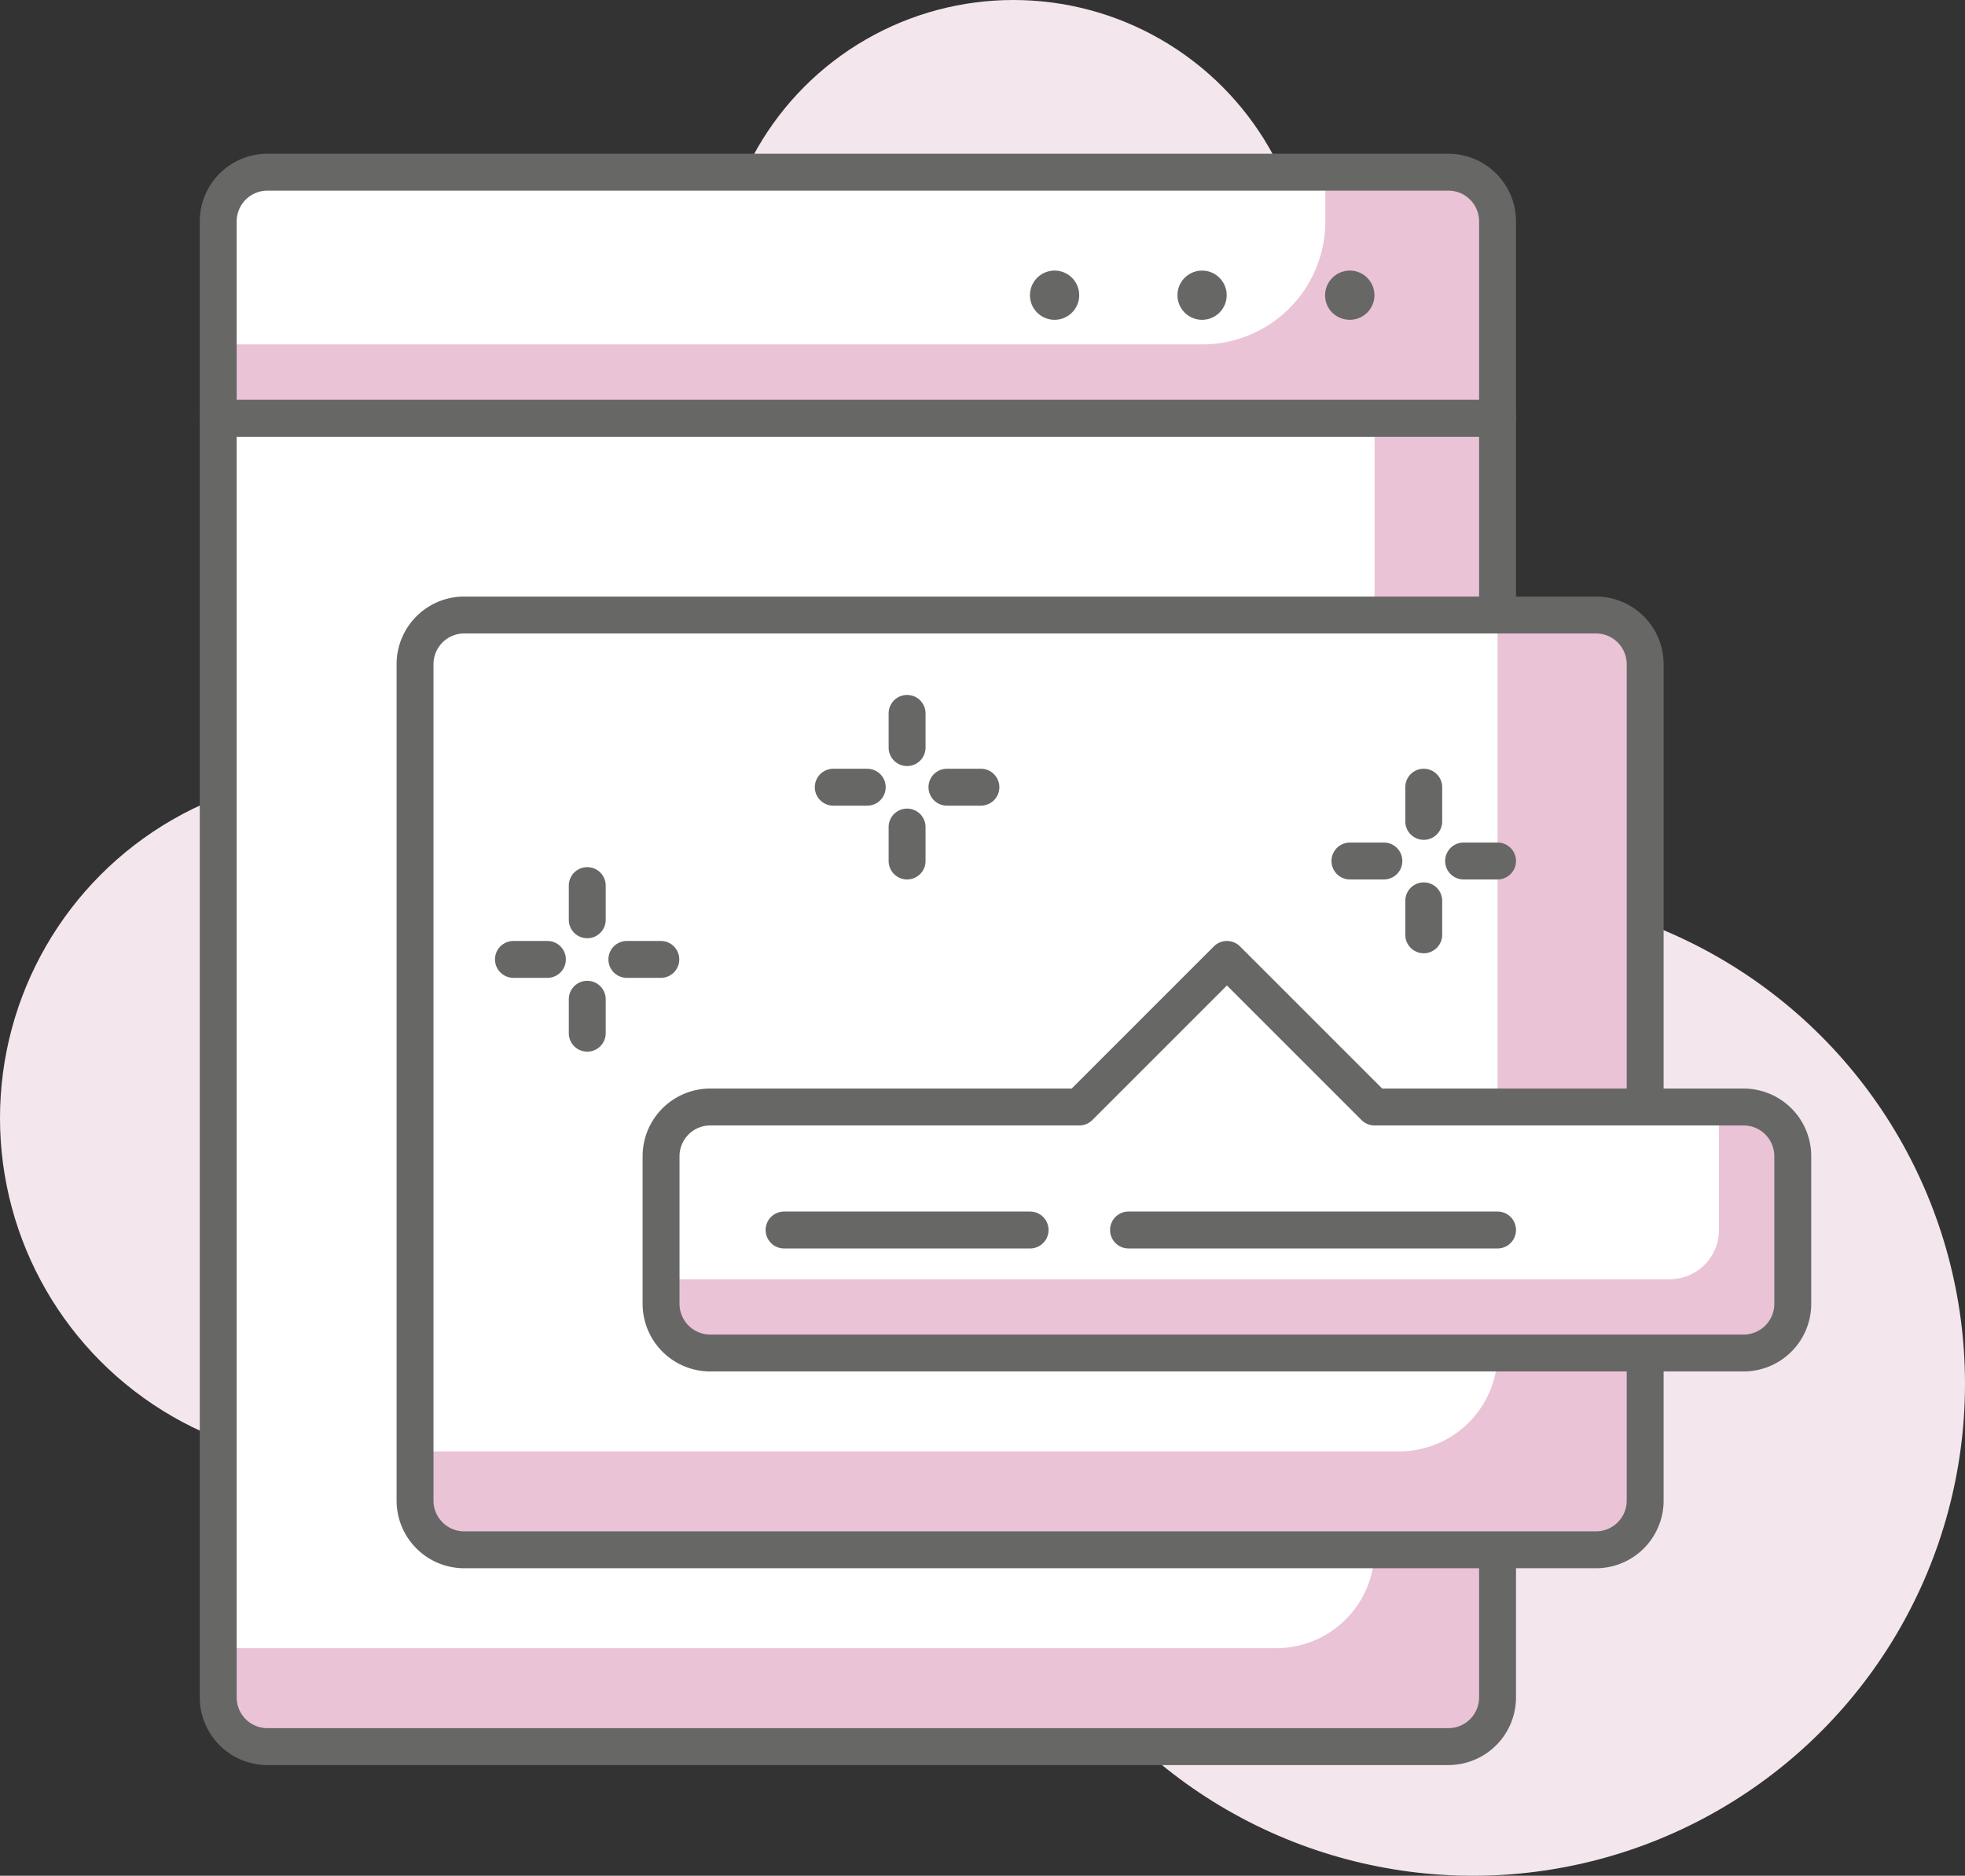 <svg id="Capa_1" data-name="Capa 1" xmlns="http://www.w3.org/2000/svg" viewBox="0 0 79.87 76.25"><rect x="0" y="0" width="79.87" height="76.25" fill="#333333" stroke="none"/><defs><style>.cls-1{fill:#f3e7ed;}.cls-2{fill:#eac3d6;}.cls-3{fill:#fff;}.cls-4{fill:#676766;}</style></defs><title>iconos</title><circle class="cls-1" cx="14" cy="45.45" r="14"/><circle class="cls-1" cx="41.19" cy="12" r="12"/><circle class="cls-1" cx="59.87" cy="56.25" r="20"/><path class="cls-2" d="M8.87,17h52a0,0,0,0,1,0,0V69a2,2,0,0,1-2,2h-48a2,2,0,0,1-2-2V17A0,0,0,0,1,8.87,17Z"/><path class="cls-3" d="M8.87,17h47a0,0,0,0,1,0,0V63a4,4,0,0,1-4,4h-43a0,0,0,0,1,0,0V17A0,0,0,0,1,8.87,17Z"/><path class="cls-4" d="M58.87,71.75h-48A2.75,2.75,0,0,1,8.12,69V17a.75.75,0,0,1,.75-.75h52a.75.75,0,0,1,.75.75V69A2.75,2.75,0,0,1,58.87,71.75Zm-49.25-54V69a1.25,1.25,0,0,0,1.25,1.25h48A1.25,1.25,0,0,0,60.12,69V17.75Z"/><rect class="cls-2" x="16.87" y="25" width="50" height="38" rx="2" ry="2"/><path class="cls-3" d="M18.87,25h42a0,0,0,0,1,0,0V55a4,4,0,0,1-4,4h-40a0,0,0,0,1,0,0V27A2,2,0,0,1,18.87,25Z"/><path class="cls-4" d="M64.87,63.75h-46A2.75,2.75,0,0,1,16.12,61V27a2.75,2.75,0,0,1,2.75-2.75h46A2.75,2.75,0,0,1,67.62,27V61A2.75,2.75,0,0,1,64.87,63.75Zm-46-38A1.25,1.25,0,0,0,17.62,27V61a1.25,1.25,0,0,0,1.25,1.25h46A1.25,1.25,0,0,0,66.12,61V27a1.25,1.25,0,0,0-1.25-1.25Z"/><path class="cls-2" d="M70.87,45h-15l-6-6-6,6h-15a2,2,0,0,0-2,2v6a2,2,0,0,0,2,2h42a2,2,0,0,0,2-2V47A2,2,0,0,0,70.87,45Z"/><path class="cls-3" d="M69.87,45h-14l-6-6-6,6h-15a2,2,0,0,0-2,2v5h41a2,2,0,0,0,2-2Z"/><path class="cls-4" d="M70.87,55.75h-42A2.75,2.75,0,0,1,26.12,53V47a2.75,2.75,0,0,1,2.75-2.75H43.56l5.78-5.78a.75.75,0,0,1,1.06,0l5.78,5.78H70.87A2.75,2.75,0,0,1,73.62,47v6A2.75,2.75,0,0,1,70.87,55.75Zm-42-10A1.25,1.25,0,0,0,27.62,47v6a1.25,1.25,0,0,0,1.25,1.25h42A1.25,1.25,0,0,0,72.12,53V47a1.25,1.25,0,0,0-1.25-1.25h-15a.75.75,0,0,1-.53-.22l-5.47-5.47L44.4,45.53a.75.75,0,0,1-.53.22Z"/><path class="cls-2" d="M10.87,7h48a2,2,0,0,1,2,2v8a0,0,0,0,1,0,0h-52a0,0,0,0,1,0,0V9A2,2,0,0,1,10.87,7Z"/><path class="cls-3" d="M10.87,7h43a0,0,0,0,1,0,0V9a5,5,0,0,1-5,5h-40a0,0,0,0,1,0,0V9A2,2,0,0,1,10.87,7Z"/><path class="cls-4" d="M54.86,13a1.05,1.05,0,0,1-.71-.29,1,1,0,0,1-.29-.71,1,1,0,0,1,.3-.71,1,1,0,0,1,1.41,0,1,1,0,0,1,0,1.42A1,1,0,0,1,54.86,13Z"/><path class="cls-4" d="M47.86,12a1,1,0,0,1,1-1h0a1,1,0,0,1,1,1h0a1,1,0,0,1-1,1h0A1,1,0,0,1,47.86,12Z"/><path class="cls-4" d="M42.86,13a1,1,0,0,1-.7-.29,1,1,0,0,1,0-1.42,1,1,0,0,1,1.41,0,1,1,0,0,1,0,1.42A1,1,0,0,1,42.86,13Z"/><path class="cls-4" d="M60.87,17.75h-52A.75.75,0,0,1,8.12,17V9a2.75,2.75,0,0,1,2.75-2.75h48A2.75,2.75,0,0,1,61.62,9v8A.75.75,0,0,1,60.87,17.75ZM9.62,16.25h50.5V9a1.25,1.25,0,0,0-1.25-1.25h-48A1.25,1.25,0,0,0,9.62,9Z"/><path class="cls-4" d="M22.25,39.75H20.87a.75.75,0,1,1,0-1.5h1.38a.75.75,0,1,1,0,1.5Z"/><path class="cls-4" d="M26.87,39.75H25.48a.75.75,0,0,1,0-1.5h1.38a.75.75,0,0,1,0,1.5Z"/><path class="cls-4" d="M23.87,42.75a.75.75,0,0,1-.75-.75V40.62a.75.75,0,0,1,1.5,0V42A.75.75,0,0,1,23.87,42.75Z"/><path class="cls-4" d="M23.87,38.14a.75.75,0,0,1-.75-.75V36a.75.75,0,0,1,1.5,0v1.38A.75.75,0,0,1,23.87,38.14Z"/><path class="cls-4" d="M35.25,32.75H33.87a.75.75,0,0,1,0-1.5h1.38a.75.75,0,0,1,0,1.5Z"/><path class="cls-4" d="M39.87,32.75H38.49a.75.75,0,0,1,0-1.5h1.38a.75.75,0,0,1,0,1.5Z"/><path class="cls-4" d="M36.87,35.75a.75.75,0,0,1-.75-.75V33.62a.75.75,0,1,1,1.5,0V35A.75.75,0,0,1,36.87,35.75Z"/><path class="cls-4" d="M36.87,31.14a.75.75,0,0,1-.75-.75V29a.75.75,0,1,1,1.5,0v1.38A.75.75,0,0,1,36.87,31.14Z"/><path class="cls-4" d="M56.26,35.75H54.87a.75.75,0,0,1,0-1.5h1.38a.75.75,0,0,1,0,1.5Z"/><path class="cls-4" d="M60.87,35.75H59.49a.75.75,0,0,1,0-1.5h1.38a.75.75,0,0,1,0,1.5Z"/><path class="cls-4" d="M57.87,38.75a.75.75,0,0,1-.75-.75V36.62a.75.75,0,1,1,1.5,0V38A.75.75,0,0,1,57.87,38.75Z"/><path class="cls-4" d="M57.87,34.14a.75.75,0,0,1-.75-.75V32a.75.75,0,1,1,1.5,0v1.38A.75.75,0,0,1,57.87,34.14Z"/><path class="cls-4" d="M41.87,50.75h-10a.75.75,0,0,1,0-1.5h10a.75.75,0,0,1,0,1.5Z"/><path class="cls-4" d="M60.87,50.75h-15a.75.75,0,0,1,0-1.5h15a.75.75,0,0,1,0,1.5Z"/></svg>
